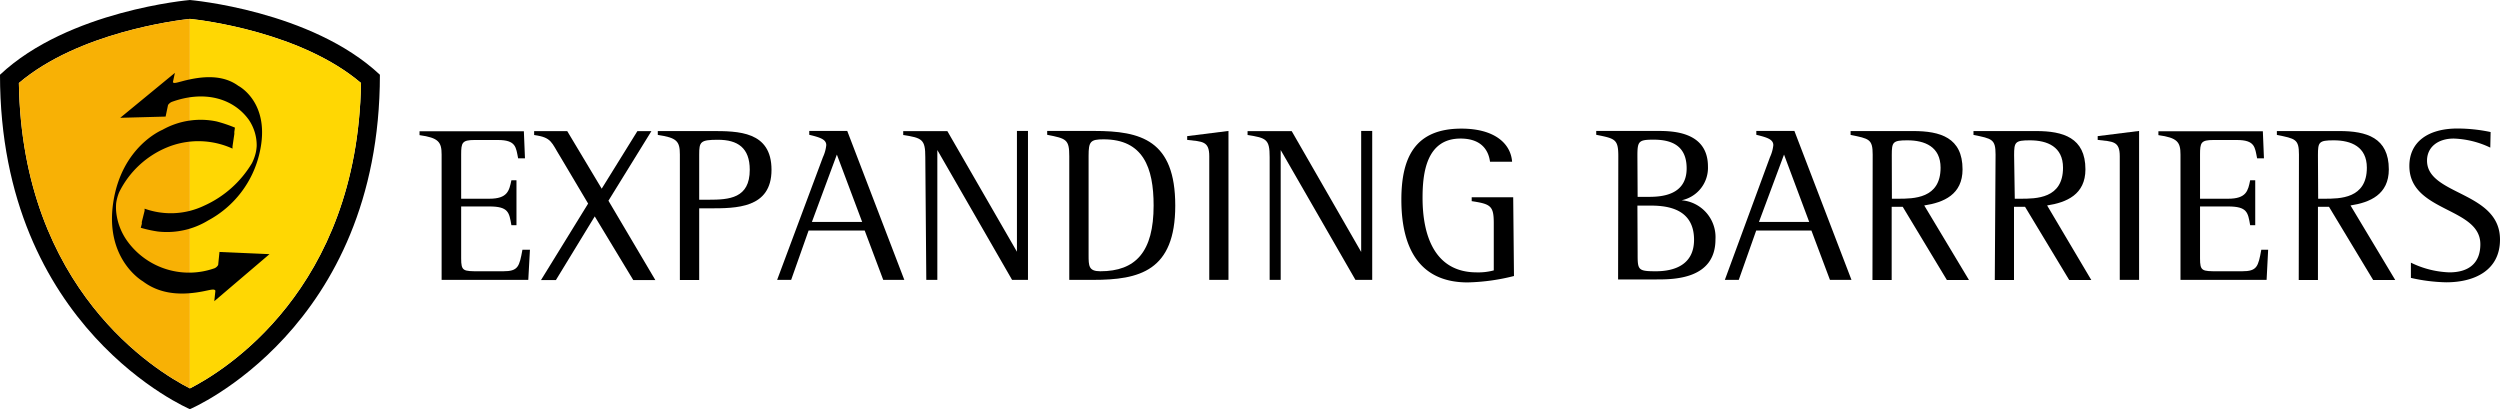<svg xmlns="http://www.w3.org/2000/svg" viewBox="0 0 226.44 37.06"><defs><style>.cls-1{fill:#f8b105;}.cls-2{fill:#ffd703;}</style></defs><g id="Layer_2" data-name="Layer 2"><g id="Layer_1-2" data-name="Layer 1"><path d="M17.2,0S6.2.94,0,6.77c0,23,17.2,30.29,17.2,30.29S34.41,29.81,34.41,6.77C28.2.94,17.2,0,17.2,0Zm0,35.18C14.16,33.63,2,26.27,1.71,7.52,7.1,2.94,16,1.84,17.2,1.71c1.25.13,10.11,1.23,15.5,5.81C32.38,26.27,20.25,33.63,17.2,35.18Z"></path><path class="cls-1" d="M1.71,7.52C2,26.27,14.16,33.63,17.2,35.18V1.71C16,1.84,7.1,2.94,1.71,7.52Z"></path><path class="cls-2" d="M32.7,7.52C27.31,2.94,18.45,1.84,17.2,1.71V35.18C20.25,33.63,32.38,26.27,32.7,7.52Z"></path><path d="M12.94,25.48h0c1.63,1.23,3.62,1.31,5.74.85.53-.11.74-.16.83,0l-.1.95,5-4.26-4.53-.2L19.76,24a.71.71,0,0,1-.31.29,6.9,6.9,0,0,1-7.86-2.37,5.49,5.49,0,0,1-1.07-2.78,4.43,4.43,0,0,1,0-.72,4,4,0,0,1,.27-1,8.41,8.41,0,0,1,4.34-4.07,7.45,7.45,0,0,1,5.93.11c0-.07,0-.13,0-.2h0l.16-1.09a.75.75,0,0,0,0-.2l.06-.41A12.58,12.58,0,0,0,19.62,11h0a7.06,7.06,0,0,0-4.91.76h0S11,13.26,10.25,18.39,12.94,25.48,12.94,25.48Z"></path><path d="M21.58,7.77h0c-1.37-1-3.18-.93-5.16-.39-.49.13-.69.19-.76.06l.18-.84-4.95,4.07L15,10.56l.22-1.05a.85.85,0,0,1,.31-.27c3-1.1,5.61-.32,7,1.6a4.11,4.11,0,0,1,.72,2.38,3.65,3.65,0,0,1-.09.64,4.29,4.29,0,0,1-.34.92,9.65,9.65,0,0,1-4.33,3.85,7,7,0,0,1-5.39.27,1.16,1.16,0,0,0,0,.18h0l-.25,1a.65.65,0,0,0,0,.18l-.1.37a11,11,0,0,0,1.55.34h0a7.18,7.18,0,0,0,4.55-1h0a9.26,9.26,0,0,0,4.66-6.12C24.57,9.28,21.58,7.77,21.58,7.77Z"></path><path d="M40,14c0-1.14-.28-1.52-2-1.76v-.35h9.45l.1,2.45h-.62c-.2-1-.18-1.66-1.84-1.66H43c-1.15,0-1.23.24-1.23,1.32v4h2.55c1.66,0,1.8-.73,2-1.67h.46V20.4h-.46c-.2-1.16-.26-1.7-2-1.7H41.77v4.7c0,1.17.18,1.17,1.65,1.17h2.16c1.36,0,1.46-.42,1.74-1.95H48l-.15,2.73H40Z"></path><path d="M53.27,18.44l-2.5-4.21c-.84-1.34-.78-1.78-2.39-2v-.35h3l3.12,5.21,3.23-5.21H59l-3.89,6.3,4.25,7.19h-2l-3.49-5.77-3.52,5.77H49Z"></path><path d="M61.58,14c0-1.22-.28-1.52-2-1.78v-.35h4.85c2.42,0,5.45,0,5.45,3.51s-3.21,3.49-5.65,3.49h-.9v6.49H61.58Zm1.75,4.09h.86c1.86,0,3.72-.12,3.72-2.71,0-2-1.1-2.72-2.88-2.72-1.6,0-1.7.18-1.7,1.34Z"></path><path d="M74.54,14.23a3.39,3.39,0,0,0,.3-1.08c0-.52-.54-.7-1.54-.94v-.35h3.44l5.17,13.49H80l-1.68-4.47H73.24l-1.58,4.47H70.39Zm-1,5.87h4.55L75.8,14Z"></path><path d="M83.81,14.23c0-1.6-.28-1.74-2-2v-.35h4L92.11,22.8h0V11.86h1V25.35H91.67L84.9,13.59h0V25.35h-1Z"></path><path d="M96.85,14.15c0-1.52-.26-1.6-2-1.94v-.35H99.1c4.24,0,7.35.83,7.35,6.76S103.2,25.35,99,25.35H96.85Zm1.75,8.93c0,1,0,1.49,1.06,1.49,3.22,0,4.83-1.77,4.83-5.95,0-3.45-.95-6-4.53-6-1.2,0-1.36.2-1.36,1.5Z"></path><path d="M109.53,14.15c0-1.38-.62-1.32-2-1.48v-.34l3.74-.47V25.35h-1.74Z"></path><path d="M115,14.23c0-1.6-.28-1.74-2-2v-.35h4l6.29,10.94h0V11.86h1V25.35h-1.52l-6.77-11.76h0V25.35h-1Z"></path><path d="M137.13,25a18.61,18.61,0,0,1-4.2.58c-4.11,0-6-2.77-6-7.49,0-3.83,1.24-6.44,5.44-6.44,3,0,4.47,1.35,4.59,3h-2c-.1-.78-.56-2.1-2.67-2.1-3.12,0-3.44,3.18-3.44,5.37,0,3.36,1.06,6.75,4.91,6.75a5.34,5.34,0,0,0,1.54-.18V20.22c0-1.58-.28-1.74-2-2v-.35h3.76Z"></path><path d="M146.58,14.15c0-1.54-.28-1.6-2-1.94v-.35h5.61c1.44,0,4.51.12,4.51,3.23a3,3,0,0,1-2.39,3.05v0a3.35,3.35,0,0,1,3.07,3.54c0,3.63-3.81,3.63-5.33,3.63h-3.49Zm1.75,3.68h1c1.12,0,3.44-.12,3.44-2.58,0-2.06-1.36-2.6-3-2.6-1.38,0-1.46.16-1.46,1.5Zm0,5.09c0,1.53,0,1.65,1.66,1.65s3.45-.58,3.45-2.85c0-3.06-2.85-3.1-4.13-3.1h-1Z"></path><path d="M160.32,14.23a3.39,3.39,0,0,0,.3-1.08c0-.52-.54-.7-1.54-.94v-.35h3.45l5.17,13.49h-1.95l-1.68-4.47h-5l-1.58,4.47h-1.26Zm-1,5.87h4.55L161.59,14Z"></path><path d="M169.62,14c0-1.4-.32-1.44-2-1.78v-.35h5.67c2.45,0,4.47.59,4.47,3.47,0,2.28-1.7,3-3.47,3.27l4.05,6.75h-2l-4-6.63h-1v6.63h-1.74Zm1.74,4h.54c1.42,0,3.87,0,3.87-2.81,0-1.9-1.43-2.48-3-2.48-1.34,0-1.42.16-1.42,1.34Z"></path><path d="M180.75,14c0-1.4-.32-1.44-2-1.78v-.35h5.67c2.44,0,4.47.59,4.47,3.47,0,2.28-1.71,3-3.47,3.27l4,6.75h-2l-4-6.63h-1v6.63h-1.74Zm1.74,4H183c1.42,0,3.86,0,3.86-2.81,0-1.9-1.42-2.48-3-2.48-1.34,0-1.43.16-1.43,1.34Z"></path><path d="M192,14.15c0-1.38-.62-1.32-2-1.48v-.34l3.75-.47V25.35H192Z"></path><path d="M197.5,14c0-1.14-.28-1.52-2-1.76v-.35h9.46l.1,2.45h-.62c-.2-1-.18-1.66-1.84-1.66h-2.11c-1.14,0-1.22.24-1.22,1.32v4h2.54c1.67,0,1.81-.73,2-1.67h.46V20.4h-.46c-.2-1.16-.26-1.7-2-1.7h-2.54v4.7c0,1.17.18,1.17,1.64,1.17h2.17c1.36,0,1.46-.42,1.74-1.95h.62l-.14,2.73H197.5Z"></path><path d="M208.23,14c0-1.4-.32-1.44-2-1.78v-.35h5.67c2.44,0,4.47.59,4.47,3.47,0,2.28-1.71,3-3.47,3.27l4.05,6.75h-2l-4-6.63h-1v6.63h-1.74Zm1.74,4h.55c1.42,0,3.86,0,3.86-2.81,0-1.9-1.42-2.48-3-2.48-1.35,0-1.43.16-1.43,1.34Z"></path><path d="M225.56,13.37a8.29,8.29,0,0,0-3.31-.82c-1.44,0-2.42.78-2.42,2,0,3.16,6.61,2.76,6.61,7.15,0,2.77-2.28,3.87-4.87,3.87a15.52,15.52,0,0,1-3.2-.4V23.79a8.57,8.57,0,0,0,3.48.88c1.77,0,2.81-.84,2.81-2.55,0-3.38-6.43-2.88-6.43-7.09,0-2.18,1.7-3.39,4.36-3.39a14.62,14.62,0,0,1,3,.32Z"></path></g></g></svg>